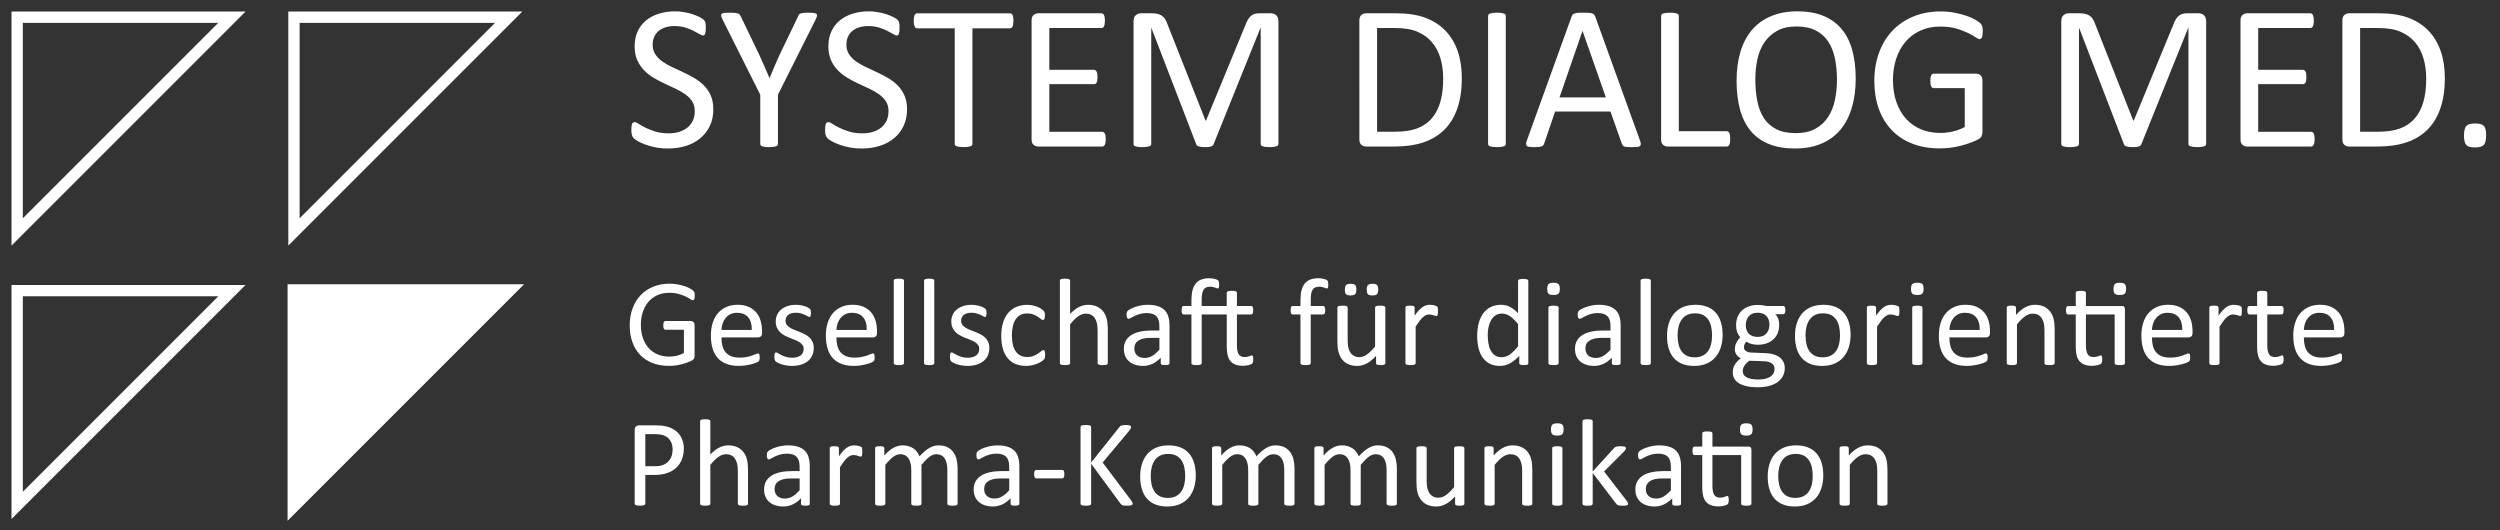<?xml version="1.0" encoding="UTF-8"?>
<svg id="Ebene_1" data-name="Ebene 1" xmlns="http://www.w3.org/2000/svg" version="1.1" viewBox="0 0 195.983 41.586">
  <rect x="0" y="0" width="195.983" height="41.586" fill="#333333" stroke="none"/>
  <g>
    <path d="M23.045,1.348h16.833l-16.833,16.833V1.348h0ZM1.346,1.348h16.833L1.346,18.181V1.348h0Z" fill="none" stroke="#fff" stroke-miterlimit="3.864" stroke-width=".885"/>
    <polygon points="23.045 22.784 39.878 22.784 23.045 39.617 23.045 22.784 23.045 22.784" fill="#fff" stroke="#fff" stroke-miterlimit="3.864"/>
    <polygon points="1.346 22.784 18.179 22.784 1.346 39.617 1.346 22.784 1.346 22.784" fill="none" stroke="#fff" stroke-miterlimit="3.864" stroke-width=".885"/>
  </g>
  <g>
    <path d="M55.92,8.557c0,.49-.09.926-.271,1.308s-.43.707-.75.972c-.321.267-.697.467-1.13.602-.434.135-.9.202-1.401.202-.35,0-.674-.03-.972-.089-.299-.059-.565-.132-.8-.218-.234-.086-.43-.175-.589-.266-.159-.091-.27-.17-.332-.234s-.108-.146-.137-.246c-.03-.1-.045-.233-.045-.4,0-.118.005-.216.016-.294s.027-.141.048-.19.048-.082.081-.101.07-.029.113-.029c.075,0,.181.046.319.137.137.091.313.191.528.299s.475.209.779.303c.303.094.655.141,1.053.141.301,0,.577-.04.827-.121.251-.081.466-.195.646-.343s.319-.33.416-.545.145-.46.145-.735c0-.296-.067-.549-.202-.759s-.312-.394-.533-.553c-.221-.158-.472-.303-.754-.436-.283-.131-.572-.266-.868-.404-.296-.137-.584-.289-.864-.456s-.53-.363-.751-.589-.4-.491-.536-.795c-.138-.303-.206-.668-.206-1.093,0-.436.079-.824.238-1.167.158-.341.379-.628.662-.859.282-.231.618-.407,1.008-.529.39-.12.811-.181,1.264-.181.231,0,.464.02.699.061.234.04.454.094.662.161.207.067.391.143.553.226s.268.151.319.201c.051.052.085.092.101.122s.03.067.04.113.019.101.024.165c.005.065.008.148.008.25,0,.097-.004.183-.012.258-.009.075-.02.139-.037.189-.016.052-.039.089-.069.113-.03.025-.063.037-.101.037-.059,0-.152-.038-.278-.113-.127-.075-.281-.16-.464-.254s-.4-.18-.649-.258c-.251-.078-.532-.117-.844-.117-.291,0-.543.039-.759.117s-.393.181-.533.31-.245.282-.315.46-.105.366-.105.565c0,.291.067.541.202.751s.313.396.536.557.478.309.763.444.576.271.872.407c.296.138.587.288.872.452.285.165.539.358.763.581.223.224.404.488.54.791.138.305.206.663.206,1.078l0.0 0Z" fill="#fff" stroke-width="0"/>
    <path d="M60.987,7.427v3.85c0,.043-.011.081-.032.113s-.059.058-.113.076c-.053.019-.125.035-.216.048s-.201.02-.329.02c-.134,0-.245-.007-.333-.02-.089-.013-.161-.029-.217-.048-.057-.018-.095-.044-.116-.076-.021-.032-.032-.07-.032-.113v-3.85l-2.954-5.893c-.059-.124-.096-.221-.109-.291-.014-.07,0-.124.04-.161.041-.038.113-.062.218-.073.104-.011.246-.016.423-.016.161,0,.292.005.391.016s.179.026.238.044c.059.019.103.046.133.081.03.035.058.08.085.134l1.445,3.003c.134.285.268.584.401.896.134.312.271.627.409.944h.016c.123-.307.25-.612.381-.916.131-.304.264-.604.398-.9l1.453-3.019c.016-.054.039-.1.069-.137.029-.038.069-.066.12-.085.051-.018.123-.033.214-.044s.207-.016.347-.016c.194,0,.345.007.456.02s.187.039.23.076c.043.038.058.091.044.161s-.05.164-.109.282l-2.954,5.893h0Z" fill="#fff" stroke-width="0"/>
    <path d="M71.108,8.557c0,.49-.09.926-.271,1.308s-.43.707-.75.972c-.321.267-.697.467-1.13.602-.434.135-.9.202-1.401.202-.35,0-.674-.03-.972-.089-.299-.059-.565-.132-.8-.218-.234-.086-.43-.175-.589-.266-.159-.091-.27-.17-.332-.234s-.108-.146-.137-.246c-.03-.1-.045-.233-.045-.4,0-.118.005-.216.016-.294s.027-.141.048-.19.048-.082.081-.101.07-.029.113-.029c.075,0,.181.046.319.137.137.091.313.191.528.299s.475.209.779.303c.303.094.655.141,1.053.141.301,0,.577-.04.827-.121.251-.081.466-.195.646-.343s.319-.33.416-.545.145-.46.145-.735c0-.296-.067-.549-.202-.759s-.312-.394-.533-.553c-.221-.158-.472-.303-.754-.436-.283-.131-.572-.266-.868-.404-.296-.137-.584-.289-.864-.456s-.53-.363-.751-.589-.4-.491-.536-.795c-.138-.303-.206-.668-.206-1.093,0-.436.079-.824.238-1.167.158-.341.379-.628.662-.859.282-.231.618-.407,1.008-.529.39-.12.811-.181,1.264-.181.231,0,.464.02.699.061.234.04.454.094.662.161.207.067.391.143.553.226s.268.151.319.201c.051.052.085.092.101.122s.03.067.04.113.019.101.024.165c.005.065.008.148.008.25,0,.097-.004.183-.012.258-.009.075-.02.139-.037.189-.016.052-.039.089-.069.113-.03.025-.063.037-.101.037-.059,0-.152-.038-.278-.113-.127-.075-.281-.16-.464-.254s-.4-.18-.649-.258c-.251-.078-.532-.117-.844-.117-.291,0-.543.039-.759.117s-.393.181-.533.31-.245.282-.315.46-.105.366-.105.565c0,.291.067.541.202.751s.313.396.536.557.478.309.763.444.576.271.872.407c.296.138.587.288.872.452.285.165.539.358.763.581.223.224.404.488.54.791.138.305.206.663.206,1.078l0.0 0Z" fill="#fff" stroke-width="0"/>
    <path d="M79.444,1.639c0,.102-.005.191-.016.266s-.029.136-.052.181c-.025.046-.054.08-.089.101s-.074.032-.117.032h-2.938v9.057c0,.043-.011.081-.032.113s-.059.058-.113.076c-.054.019-.125.035-.214.048-.089.013-.201.02-.335.02-.129,0-.239-.007-.331-.02s-.164-.029-.218-.048c-.054-.018-.091-.044-.113-.076s-.032-.07-.032-.113V2.22h-2.938c-.043,0-.082-.011-.117-.032-.035-.021-.064-.055-.085-.101-.021-.045-.039-.106-.053-.181s-.02-.164-.02-.266.006-.192.02-.27.031-.141.053-.19.05-.083.085-.105c.034-.021.074-.032.117-.032h7.265c.043,0,.082.011.117.032s.065.057.089.105c.024.048.041.112.052.19s.016.168.016.27h0Z" fill="#fff" stroke-width="0"/>
    <path d="M86.683,10.914c0,.097-.005.181-.016.255-.011.072-.03.133-.057.181s-.058.083-.093.105-.074.032-.117.032h-5.013c-.124,0-.241-.041-.351-.125-.111-.083-.166-.23-.166-.44V1.607c0-.21.055-.356.166-.44.11-.083.227-.125.351-.125h4.956c.043,0,.082.011.117.032.034.021.063.057.085.105s.039.109.052.181c.013.073.02.163.02.271,0,.097-.007.181-.02.255-.013.072-.031.132-.052.178s-.05.079-.085.101c-.035.021-.074.032-.117.032h-4.084v3.277h3.503c.043,0,.082.012.117.036.034.025.065.058.088.101.025.043.042.102.053.178s.016.164.016.266c0,.097-.005.18-.016.25s-.028.127-.053.17c-.024.043-.054.074-.088.093-.035.019-.074.028-.117.028h-3.503v3.737h4.141c.043,0,.082.011.117.032s.066.055.093.101c.027.046.046.105.057.178.011.073.016.163.016.271Z" fill="#fff" stroke-width="0"/>
    <path d="M100.218,11.277c0,.043-.011.081-.033.113s-.061.058-.116.076c-.055.019-.127.035-.212.048-.086.013-.198.02-.337.02-.128,0-.237-.007-.328-.02s-.164-.029-.216-.048c-.053-.018-.09-.044-.112-.076-.023-.032-.033-.07-.033-.113V2.18h-.016l-3.681,9.137c-.016.038-.039.07-.068.097-.03.027-.073.05-.129.068-.057.019-.124.032-.202.041-.078.007-.171.012-.278.012-.113,0-.21-.005-.291-.016s-.148-.026-.202-.044c-.054-.019-.096-.042-.125-.069-.03-.027-.05-.057-.061-.089l-3.519-9.137h-.008v9.097c0,.043-.011.081-.033.113s-.061.058-.116.076c-.055.019-.128.035-.216.048s-.202.02-.341.02c-.133,0-.244-.007-.333-.02s-.159-.029-.212-.048c-.053-.018-.089-.044-.108-.076s-.029-.07-.029-.113V1.671c0-.226.06-.388.18-.484s.254-.145.401-.145h.853c.174,0,.328.016.459.048.131.032.246.083.344.153s.18.159.246.266.123.234.172.379l2.987,7.564h.04l3.108-7.539c.06-.161.125-.299.197-.412.071-.113.149-.203.234-.271.085-.067.179-.115.283-.145.104-.029.224-.044.361-.044h.894c.082,0,.16.012.234.037.074.024.137.062.188.113.052.051.095.116.128.194s.049.173.049.286v9.606h0Z" fill="#fff" stroke-width="0"/>
    <path d="M114.598,6.111c0,.904-.116,1.694-.347,2.369-.231.676-.569,1.236-1.013,1.679-.445.445-.989.776-1.635.997s-1.415.331-2.309.331h-2.212c-.124,0-.241-.041-.351-.125-.111-.083-.166-.23-.166-.44V1.607c0-.21.055-.356.166-.44.11-.083.227-.125.351-.125h2.365c.904,0,1.668.117,2.292.351.624.235,1.147.571,1.57,1.01.422.439.743.97.961,1.594.217.624.327,1.329.327,2.115h0ZM113.137,6.167c0-.565-.07-1.091-.21-1.578-.14-.486-.359-.908-.658-1.263-.299-.355-.677-.632-1.134-.831s-1.047-.299-1.768-.299h-1.413v8.129h1.429c.667,0,1.23-.083,1.687-.25s.84-.422,1.146-.767.537-.776.69-1.296c.154-.519.23-1.134.23-1.844h0Z" fill="#fff" stroke-width="0"/>
    <path d="M118.043,11.277c0,.043-.011.081-.032.113s-.059.058-.113.076c-.054.019-.125.035-.214.048-.088.013-.2.02-.335.02-.129,0-.239-.007-.331-.02s-.164-.029-.218-.048c-.054-.018-.091-.044-.113-.076s-.032-.07-.032-.113V1.252c0-.043.012-.081.037-.113.024-.032.065-.058.12-.076.057-.019.129-.035.218-.048.088-.013.195-.02.319-.02.135,0,.246.007.335.02.089.013.16.03.214.048s.091.044.113.076.032.07.032.113v10.025h0Z" fill="#fff" stroke-width="0"/>
    <path d="M128.559,10.995c.043.118.067.214.069.287.002.072-.017.128-.06.165s-.114.062-.215.073c-.099.011-.233.016-.398.016-.168,0-.301-.004-.4-.012-.099-.009-.174-.022-.226-.041-.052-.018-.088-.044-.112-.076-.026-.032-.047-.073-.069-.121l-.898-2.543h-4.342l-.856,2.51c-.016.048-.038.09-.065.125s-.066.065-.117.088c-.052.025-.124.042-.218.053s-.216.016-.367.016c-.156,0-.284-.007-.383-.02-.1-.013-.17-.039-.21-.076-.041-.038-.06-.093-.057-.166.003-.072.026-.168.069-.286l3.503-9.703c.021-.059.05-.108.085-.145.034-.038.086-.067.153-.089s.154-.036.258-.045c.105-.007.238-.012.4-.012.172,0,.314.004.428.012.112.009.204.023.273.045.071.021.125.052.161.093.039.04.067.09.088.149l3.504,9.703h0ZM124.063,2.43h-.008l-1.8,5.207h3.633l-1.825-5.207h0Z" fill="#fff" stroke-width="0"/>
    <path d="M135.637,10.882c0,.108-.005.198-.015.271-.012.072-.029.135-.053.185-.025.052-.054.089-.089.113-.034.025-.076.037-.125.037h-4.617c-.124,0-.241-.041-.351-.125-.111-.083-.166-.23-.166-.44V1.252c0-.043.011-.081.032-.113s.059-.058.113-.076.126-.035.218-.048c.09-.013.201-.02.33-.02.135,0,.246.007.335.02.089.013.16.03.214.048s.091.044.113.076.032.07.032.113v9.033h3.745c.048,0,.09.012.125.036.035.025.065.06.089.105.024.046.041.106.053.181.01.075.015.167.015.274h0Z" fill="#fff" stroke-width="0"/>
    <path d="M145.475,6.143c0,.845-.1,1.606-.299,2.284-.199.678-.496,1.256-.891,1.731-.396.477-.892.843-1.49,1.098-.597.256-1.295.384-2.09.384-.787,0-1.466-.117-2.038-.351-.574-.234-1.047-.574-1.421-1.021-.374-.447-.653-1.001-.835-1.663-.184-.662-.276-1.423-.276-2.284,0-.823.1-1.571.299-2.244s.497-1.244.895-1.716c.398-.47.896-.834,1.494-1.089s1.294-.384,2.09-.384c.769,0,1.44.116,2.01.347s1.045.569,1.425,1.013c.379.445.662.993.847,1.647.186.654.279,1.403.279,2.248h0ZM144.006,6.24c0-.592-.053-1.142-.157-1.651-.105-.508-.28-.949-.524-1.324-.244-.373-.572-.666-.979-.875-.409-.21-.914-.315-1.515-.315-.603,0-1.107.113-1.515.339-.409.226-.741.527-.997.904-.255.377-.438.817-.548,1.319-.11.504-.165,1.032-.165,1.586,0,.614.051,1.179.153,1.695s.273.962.515,1.336c.242.374.566.665.972.872.406.208.915.311,1.527.311.608,0,1.118-.113,1.532-.339.414-.226.748-.531 1-.916.253-.385.433-.83.54-1.336s.161-1.041.161-1.606h0Z" fill="#fff" stroke-width="0"/>
    <path d="M155.434,2.462c0,.102-.005.193-.016.27-.011.079-.027.143-.048.194-.021.052-.048.088-.081.109s-.068.032-.104.032c-.065,0-.173-.051-.323-.153-.152-.102-.353-.215-.606-.339s-.555-.237-.908-.339c-.352-.102-.771-.153-1.255-.153-.576,0-1.092.105-1.55.315s-.845.5-1.162.872-.561.813-.731,1.324c-.169.511-.254,1.065-.254,1.663,0,.667.093,1.259.279,1.776.185.517.442.953.771,1.308s.72.624,1.174.807c.455.183.954.274,1.498.274.323,0,.649-.039.981-.117.33-.077.638-.195.924-.351v-3.043h-2.422c-.093,0-.16-.046-.207-.137-.045-.091-.069-.234-.069-.428,0-.102.005-.19.017-.262.01-.073.028-.132.052-.178.025-.046.053-.08.085-.101s.072-.032.122-.032h3.317c.059,0,.118.011.178.032s.113.054.161.097.086.102.113.178.041.161.041.258v3.979c0,.14-.025.261-.073.363s-.151.193-.307.27c-.156.079-.358.163-.606.255s-.503.17-.766.234-.531.113-.799.145c-.27.032-.536.048-.8.048-.807,0-1.528-.125-2.163-.376-.635-.25-1.172-.607-1.61-1.069-.439-.463-.774-1.017-1.005-1.663s-.348-1.367-.348-2.163c0-.829.126-1.579.376-2.252.251-.673.603-1.246,1.058-1.719.454-.474,1.001-.841,1.638-1.102.638-.261,1.344-.392,2.119-.392.398,0,.772.035,1.123.105.349.07.66.152.932.246.271.095.5.197.686.307.186.111.313.201.384.271.069.07.117.151.144.242s.041.223.041.396l-0.0.001Z" fill="#fff" stroke-width="0"/>
    <path d="M172.946,11.277c0,.043-.011.081-.032.113-.023.032-.061.058-.117.076-.055.019-.126.035-.212.048-.085.013-.198.02-.336.02-.128,0-.238-.007-.329-.02-.09-.013-.163-.029-.215-.048-.053-.018-.09-.044-.113-.076-.021-.032-.033-.07-.033-.113V2.18h-.015l-3.681,9.137c-.017.038-.04.07-.069.097-.03.027-.073.05-.129.068-.057.019-.124.032-.202.041-.077.007-.171.012-.278.012-.114,0-.211-.005-.291-.016-.082-.011-.148-.026-.202-.044-.054-.019-.096-.042-.125-.069-.03-.027-.051-.057-.06-.089l-3.519-9.137h-.009v9.097c0,.043-.011.081-.033.113s-.061.058-.116.076c-.056.019-.128.035-.216.048-.088.013-.202.02-.341.02-.132,0-.243-.007-.333-.02-.088-.013-.159-.029-.212-.048-.053-.018-.088-.044-.108-.076s-.029-.07-.029-.113V1.671c0-.226.06-.388.18-.484.12-.097.255-.145.403-.145h.852c.174,0,.327.016.459.048s.246.083.344.153.181.159.246.266c.065.108.123.234.172.379l2.986,7.564h.041l3.108-7.539c.059-.161.125-.299.196-.412s.15-.203.235-.271c.084-.067.179-.115.282-.145.104-.029.225-.044.362-.044h.893c.082,0,.16.012.234.037.074.024.137.062.189.113.052.051.094.116.127.194.032.078.048.173.048.286v9.606Z" fill="#fff" stroke-width="0"/>
    <path d="M181.451,10.914c0,.097-.005.181-.016.255-.011.072-.03.133-.057.181s-.057.083-.093.105c-.034.021-.074.032-.116.032h-5.013c-.124,0-.241-.041-.351-.125-.111-.083-.166-.23-.166-.44V1.607c0-.21.055-.356.166-.44.11-.083.227-.125.351-.125h4.956c.043,0,.082.011.117.032.034.021.062.057.084.105s.04.109.053.181c.014.073.02.163.02.271,0,.097-.006.181-.02.255-.013.072-.031.132-.053.178s-.05.079-.084.101c-.035.021-.074.032-.117.032h-4.084v3.277h3.503c.043,0,.082.012.117.036.034.025.065.058.088.101.025.043.042.102.053.178s.016.164.016.266c0,.097-.005.18-.016.25s-.028.127-.053.17c-.024.043-.054.074-.088.093-.035.019-.074.028-.117.028h-3.503v3.737h4.141c.042,0,.082.011.116.032.035.021.066.055.093.101.027.046.046.105.057.178.011.073.016.163.016.271Z" fill="#fff" stroke-width="0"/>
    <path d="M191.66,6.111c0,.904-.115,1.694-.347,2.369-.231.676-.569,1.236-1.013,1.679-.445.445-.989.776-1.635.997s-1.415.331-2.309.331h-2.212c-.124,0-.241-.041-.351-.125-.111-.083-.166-.23-.166-.44V1.607c0-.21.055-.356.166-.44.11-.083.227-.125.351-.125h2.366c.904,0,1.667.117,2.292.351.623.235,1.147.571,1.569,1.01.423.439.743.97.961,1.594.217.624.326,1.329.326,2.115h0ZM190.199,6.167c0-.565-.07-1.091-.21-1.578-.14-.486-.359-.908-.658-1.263-.299-.355-.677-.632-1.134-.831s-1.047-.299-1.768-.299h-1.412v8.129h1.429c.666,0,1.229-.083,1.687-.25s.84-.422,1.146-.767.537-.776.69-1.296c.154-.519.23-1.134.23-1.844h0Z" fill="#fff" stroke-width="0"/>
    <path d="M194.895,10.607c0,.382-.064.637-.189.762-.127.127-.357.19-.69.19-.323,0-.547-.062-.67-.186s-.186-.371-.186-.743c0-.382.064-.636.191-.763.126-.126.356-.189.69-.189.323,0,.546.062.669.186s.186.371.186.743Z" fill="#fff" stroke-width="0"/>
  </g>
  <g>
    <path d="M54.463,23.178c0,.061-.003.115-.01.163-.006.046-.016.085-.029.116-.013.03-.029.053-.048.065-.019.014-.04.019-.063.019-.039,0-.103-.03-.194-.091s-.211-.129-.363-.203-.334-.142-.545-.203c-.212-.061-.463-.091-.753-.091-.345,0-.655.062-.93.188s-.507.3-.697.523-.337.488-.438.794c-.102.307-.153.639-.153.998,0,.4.056.755.167,1.065.112.31.266.572.463.785s.432.374.705.484c.272.11.572.165.898.165.194,0,.39-.024.588-.07.199-.047.384-.117.555-.211v-1.826h-1.453c-.055,0-.096-.027-.123-.082-.028-.055-.041-.14-.041-.256,0-.061.003-.114.01-.158.006-.043.017-.079.032-.107.014-.027.031-.047.051-.06s.044-.019.073-.019h1.991c.035,0,.071.006.107.019s.068.032.097.058.052.061.068.107.024.097.024.155v2.388c0,.084-.015.156-.044.217s-.09.115-.184.163c-.094.046-.215.098-.363.152-.148.056-.302.102-.46.141s-.318.068-.479.087-.321.029-.479.029c-.484,0-.917-.075-1.298-.225-.381-.151-.703-.364-.967-.641s-.464-.611-.603-.999-.208-.819-.208-1.298c0-.496.075-.947.226-1.351.15-.404.361-.747.634-1.032.273-.283.601-.504.984-.661.382-.156.806-.235,1.271-.235.239,0,.463.021.673.062.21.043.396.091.559.148.163.056.3.117.412.184.111.066.188.12.23.163s.071.09.087.144c.016.056.024.135.024.238h-0Z" fill="#fff" stroke-width="0"/>
    <path d="M59.739,26.103c0,.126-.032.215-.095.269-.064.053-.136.08-.217.08h-2.87c0,.242.024.46.073.653.048.194.13.361.243.499s.261.245.443.32c.181.074.404.111.667.111.208,0,.392-.016.555-.051.162-.033.302-.071.421-.113s.216-.081.292-.114c.076-.034.134-.052.173-.052.023,0,.043.006.061.017.018.012.032.029.041.052s.017.054.021.094c.005.041.007.089.007.147,0,.043-.002.079-.005.11-.003.03-.007.058-.012.082-.005.025-.013.046-.025.066s-.026.038-.043.056c-.018.017-.07.046-.158.087-.087.04-.2.08-.339.118s-.3.073-.482.104c-.183.03-.377.046-.584.046-.358,0-.673-.051-.942-.151s-.496-.249-.68-.446-.323-.443-.416-.741-.141-.642-.141-1.038c0-.373.048-.71.145-1.01.097-.298.236-.552.419-.76.182-.209.403-.368.661-.48.258-.111.547-.167.867-.167.342,0,.633.055.875.165.24.11.438.257.593.443.155.185.269.404.341.653.073.251.109.518.109.802v.145l0-0ZM58.935,25.865c.01-.419-.084-.748-.28-.988-.196-.238-.488-.357-.875-.357-.198,0-.372.037-.521.111s-.274.173-.375.296c-.101.123-.179.265-.234.428-.055.163-.086.334-.093.51h2.378l0-0Z" fill="#fff" stroke-width="0"/>
    <path d="M63.791,27.285c0,.223-.041.421-.124.595-.082.174-.199.322-.351.441s-.333.21-.542.271-.441.093-.693.093c-.155,0-.303-.013-.443-.037-.141-.025-.267-.055-.378-.093-.112-.037-.206-.075-.284-.116-.077-.04-.134-.076-.17-.109s-.061-.077-.077-.136-.024-.137-.024-.238c0-.06.003-.112.01-.155.006-.041.015-.075.024-.101s.023-.044.041-.056c.018-.011.038-.017.061-.017.035,0,.088.023.158.066.069.044.155.091.256.143.102.052.222.099.361.143.139.043.299.066.479.066.136,0,.258-.015.368-.044s.205-.072.286-.128c.081-.057.143-.129.187-.215.043-.088.065-.191.065-.31,0-.123-.032-.226-.094-.31-.064-.084-.146-.158-.25-.224-.103-.064-.22-.122-.349-.171-.129-.051-.263-.102-.399-.158-.138-.054-.271-.116-.403-.186-.13-.069-.247-.154-.351-.254s-.186-.22-.25-.358c-.062-.139-.094-.306-.094-.499,0-.17.033-.335.1-.491.066-.157.165-.294.298-.412.132-.117.298-.212.497-.283.198-.071.43-.107.695-.107.116,0,.233.01.349.029s.221.043.315.073c.094.028.173.06.24.094.066.034.116.065.15.089.034.027.057.05.068.069s.019.041.025.065c.004.025.01.055.014.09.005.035.007.079.007.13,0,.055-.002.102-.007.143-.004.04-.013.073-.024.099-.012.026-.025.044-.041.056-.016.011-.034.017-.053.017-.029,0-.071-.018-.126-.054s-.126-.073-.213-.114c-.087-.04-.19-.077-.308-.114-.118-.034-.252-.053-.404-.053-.136,0-.255.015-.358.046-.103.03-.188.074-.255.13-.066.057-.116.124-.15.201-.034.077-.051.161-.051.252,0,.126.032.231.097.318.065.085.148.16.252.225s.221.123.354.174.267.105.405.159c.137.056.272.116.407.185.134.067.252.15.356.246s.187.213.249.349c.064.136.095.297.095.484v0Z" fill="#fff" stroke-width="0"/>
    <path d="M68.752,26.103c0,.126-.032.215-.095.269-.064.053-.136.08-.217.08h-2.87c0,.242.024.46.073.653.048.194.13.361.243.499s.261.245.443.32c.181.074.404.111.667.111.208,0,.392-.016.555-.051.162-.033.302-.071.421-.113s.216-.081.292-.114c.076-.034.134-.052.173-.052.023,0,.043.006.061.017.018.012.032.029.041.052s.017.054.021.094c.005.041.007.089.007.147,0,.043-.002.079-.005.11-.003.03-.007.058-.012.082-.005.025-.013.046-.025.066s-.026.038-.043.056c-.018.017-.07.046-.158.087-.087.04-.2.08-.339.118s-.3.073-.482.104c-.183.03-.377.046-.584.046-.358,0-.673-.051-.942-.151s-.496-.249-.68-.446-.323-.443-.416-.741-.141-.642-.141-1.038c0-.373.048-.71.145-1.01.097-.298.236-.552.419-.76.182-.209.403-.368.661-.48.258-.111.547-.167.867-.167.342,0,.633.055.875.165.24.11.438.257.593.443.155.185.269.404.341.653.073.251.109.518.109.802v.145l0-0ZM67.948,25.865c.01-.419-.084-.748-.28-.988-.196-.238-.488-.357-.875-.357-.198,0-.372.037-.521.111s-.274.173-.375.296c-.101.123-.179.265-.234.428-.055.163-.086.334-.093.51h2.378l0-0Z" fill="#fff" stroke-width="0"/>
    <path d="M70.866,28.472c0,.026-.006.047-.019.065-.013.018-.034.033-.063.046s-.069.023-.121.029-.118.01-.199.01c-.077,0-.142-.003-.194-.01s-.093-.016-.123-.029c-.031-.013-.052-.028-.064-.046-.011-.017-.017-.039-.017-.065v-6.471c0-.026.005-.05.017-.069s.032-.034.064-.047c.03-.013.072-.023.123-.03.052-.005.116-.009.194-.009.081,0,.147.003.199.009.052.007.092.017.121.03s.05.028.063.047.019.043.019.069v6.471Z" fill="#fff" stroke-width="0"/>
    <path d="M73.242,28.472c0,.026-.006.047-.019.065-.013.018-.034.033-.063.046s-.069.023-.121.029-.118.01-.199.01c-.077,0-.142-.003-.194-.01s-.093-.016-.123-.029c-.031-.013-.052-.028-.064-.046-.011-.017-.017-.039-.017-.065v-6.471c0-.026.005-.05.017-.069s.032-.034.064-.047c.03-.013.072-.023.123-.03.052-.005.116-.009.194-.009.081,0,.147.003.199.009.052.007.092.017.121.03s.05.028.063.047.019.043.019.069v6.471Z" fill="#fff" stroke-width="0"/>
    <path d="M77.555,27.285c0,.223-.041.421-.124.595-.082.174-.199.322-.351.441s-.333.21-.542.271-.441.093-.693.093c-.155,0-.303-.013-.443-.037-.141-.025-.267-.055-.378-.093-.112-.037-.206-.075-.284-.116-.077-.04-.134-.076-.17-.109s-.061-.077-.077-.136-.024-.137-.024-.238c0-.06.003-.112.01-.155.006-.041.015-.075.024-.101s.023-.044.041-.056c.018-.011.038-.017.061-.017.035,0,.088.023.158.066.069.044.155.091.256.143.102.052.222.099.361.143.139.043.299.066.479.066.136,0,.258-.015.368-.044s.205-.072.286-.128c.081-.057.143-.129.187-.215.043-.088.065-.191.065-.31,0-.123-.032-.226-.094-.31-.064-.084-.146-.158-.25-.224-.103-.064-.22-.122-.349-.171-.129-.051-.263-.102-.399-.158-.138-.054-.271-.116-.403-.186-.13-.069-.247-.154-.351-.254s-.186-.22-.25-.358c-.062-.139-.094-.306-.094-.499,0-.17.033-.335.1-.491.066-.157.165-.294.298-.412.132-.117.298-.212.497-.283.198-.071.43-.107.695-.107.116,0,.233.01.349.029s.221.043.315.073c.094.028.173.06.24.094.066.034.116.065.15.089.034.027.057.05.068.069s.019.041.025.065c.004.025.01.055.014.09.005.035.007.079.007.13,0,.055-.002.102-.007.143-.004.04-.013.073-.024.099-.012.026-.025.044-.041.056-.016.011-.034.017-.053.017-.029,0-.071-.018-.126-.054s-.126-.073-.213-.114c-.087-.04-.19-.077-.308-.114-.118-.034-.252-.053-.404-.053-.136,0-.255.015-.358.046-.103.03-.188.074-.255.13-.066.057-.116.124-.15.201-.034.077-.051.161-.051.252,0,.126.032.231.097.318.065.085.148.16.252.225s.221.123.354.174.267.105.405.159c.137.056.272.116.407.185.134.067.252.15.356.246s.187.213.249.349c.064.136.095.297.095.484v0Z" fill="#fff" stroke-width="0"/>
    <path d="M81.93,27.808c0,.055-.002.102-.005.143-.003.04-.009.074-.017.101-.009.028-.018.052-.029.073-.012.02-.038.052-.077.091-.041.041-.109.09-.206.151-.097.059-.206.113-.327.159-.122.047-.253.085-.395.114s-.289.044-.441.044c-.313,0-.591-.053-.833-.155-.242-.103-.445-.255-.608-.453-.164-.199-.288-.442-.373-.732-.086-.288-.128-.622-.128-1,0-.429.052-.799.157-1.106.105-.309.249-.561.432-.758.182-.197.397-.343.644-.439.247-.095.514-.142.802-.142.139,0,.273.013.405.039.13.026.251.059.361.101s.207.09.293.145.148.102.187.141.065.069.08.091c.014.023.026.05.036.08.01.031.016.066.019.104s.005.087.005.145c0,.126-.015.214-.044.264-.029.051-.065.075-.107.075-.048,0-.104-.027-.167-.08-.062-.054-.143-.112-.239-.176s-.214-.124-.351-.178c-.137-.053-.299-.08-.486-.08-.384,0-.679.147-.884.443-.206.295-.308.724-.308,1.286,0,.28.027.526.08.738.054.211.132.389.235.529.103.143.23.249.381.318.15.07.322.104.515.104.184,0,.345-.029.484-.087s.259-.122.361-.192c.102-.069.187-.132.257-.188.069-.057.123-.085.162-.085.023,0,.042.006.058.019s.03.034.041.066c.011.03.019.069.024.116.005.046.007.102.007.167h0Z" fill="#fff" stroke-width="0"/>
    <path d="M86.844,28.472c0,.026-.006.047-.019.065-.013.018-.034.033-.063.046s-.069.023-.121.029-.116.01-.194.01c-.081,0-.147-.003-.199-.01s-.092-.016-.121-.029-.05-.028-.063-.046c-.013-.017-.019-.039-.019-.065v-2.553c0-.249-.019-.449-.058-.601s-.095-.282-.17-.392-.171-.194-.288-.252-.254-.088-.409-.088c-.2,0-.4.072-.601.213-.2.143-.41.351-.63.625v3.047c0,.026-.006.047-.019.065-.013.018-.034.033-.063.046s-.069.023-.121.029-.118.01-.199.01c-.077,0-.142-.003-.194-.01s-.093-.016-.123-.029c-.031-.013-.052-.028-.064-.046-.011-.017-.017-.039-.017-.065v-6.471c0-.026.005-.05.017-.069s.032-.034.064-.047c.03-.013.072-.023.123-.03.052-.005.116-.009.194-.009.081,0,.147.003.199.009.052.007.092.017.121.03s.05.028.063.047.019.043.019.069v2.61c.229-.242.46-.422.693-.54.233-.117.467-.176.702-.176.291,0,.535.05.734.147.198.099.359.23.482.395s.21.357.264.579c.053.221.08.489.08.802v2.654h0Z" fill="#fff" stroke-width="0"/>
    <path d="M91.684,28.476c0,.039-.013.068-.039.087s-.061.033-.107.044c-.045.009-.111.014-.199.014-.084,0-.151-.005-.201-.014-.05-.011-.086-.025-.109-.044s-.034-.048-.034-.087v-.436c-.191.203-.403.362-.637.475-.235.113-.482.17-.744.17-.229,0-.437-.03-.622-.09-.186-.059-.344-.145-.475-.258-.131-.113-.233-.252-.306-.418-.072-.164-.109-.351-.109-.562,0-.244.05-.457.15-.639.1-.18.244-.33.431-.45s.416-.209.688-.269c.271-.059.576-.089.915-.089h.601v-.339c0-.168-.018-.316-.053-.446s-.093-.237-.172-.322c-.079-.086-.181-.151-.307-.194-.126-.044-.281-.066-.465-.066-.197,0-.374.024-.53.07-.157.047-.294.099-.412.155-.118.057-.216.109-.295.155-.08.047-.138.07-.177.07-.026,0-.048-.005-.068-.019-.019-.012-.036-.031-.051-.058-.014-.025-.025-.058-.031-.099-.006-.04-.01-.084-.01-.134,0-.08.005-.144.017-.191.011-.047.039-.091.082-.134.044-.042.119-.091.226-.147.107-.057.229-.109.368-.155.139-.047.291-.086.455-.116.165-.031.331-.046.499-.046.313,0,.58.035.799.107s.397.175.533.312c.136.138.234.308.295.511s.092.44.092.711v2.94h0ZM90.89,26.485h-.683c-.22,0-.41.019-.572.056-.161.038-.295.093-.402.165-.107.073-.185.16-.235.262-.05.102-.075.22-.075.351,0,.227.072.407.216.54.143.135.344.201.603.201.21,0,.405-.053.583-.16.18-.105.367-.269.565-.489v-.926h0Z" fill="#fff" stroke-width="0"/>
    <path d="M94.205,24.65v3.822c0,.026-.006.047-.019.065-.013.018-.035.033-.066.046s-.072.023-.123.029-.116.01-.194.01-.142-.003-.194-.01-.093-.016-.123-.029c-.031-.013-.053-.028-.066-.046-.013-.017-.019-.039-.019-.065v-3.822h-.615c-.052,0-.09-.026-.116-.077s-.039-.136-.039-.252c0-.061.003-.113.01-.155s.016-.076.029-.104c.013-.027.029-.046.048-.058.019-.011.042-.017.068-.017h.615v-.45c0-.303.028-.564.085-.782.056-.217.141-.396.256-.535s.26-.241.436-.308c.176-.066.384-.099.623-.099.119,0,.236.012.349.037.113.024.194.046.242.068.048.02.082.041.102.06s.034.044.046.075c.011.03.019.068.024.111.005.044.007.097.007.157,0,.062-.002.111-.007.148-.004.037-.012.067-.021.089s-.021.038-.034.046c-.013.007-.027.012-.044.012-.026,0-.055-.007-.087-.021-.032-.015-.073-.031-.121-.048-.048-.018-.106-.034-.172-.048-.067-.015-.143-.023-.23-.023-.119,0-.221.019-.302.058-.083.039-.15.1-.201.182-.052.083-.089.189-.114.32-.024.131-.036.291-.036.478v.474h1.966v-1.035c0-.023.006-.044.019-.064s.034-.037.063-.051c.029-.015.069-.025.121-.032.052-.005.118-.009.199-.009.077,0,.142.003.194.009.052.007.092.017.121.032.029.014.05.031.063.051s.019.041.019.064v1.035h1.114c.026,0,.049.006.07.017.021.012.038.031.051.058.013.028.023.062.032.104.007.042.012.094.012.155,0,.116-.015.2-.044.252s-.068.077-.116.077h-1.119v2.431c0,.3.044.527.131.68.087.154.247.23.479.23.071,0,.136-.007.196-.021.06-.015.113-.03.158-.046s.085-.031.119-.046c.033-.014.062-.021.085-.021.019,0,.035.004.048.012.013.009.023.024.032.046.007.023.015.054.021.093s.01.086.01.144c0,.095-.007.169-.021.224-.015.055-.035.095-.061.12-.026.026-.063.051-.111.073s-.106.041-.172.055c-.066.015-.137.027-.213.037s-.149.014-.22.014c-.229,0-.425-.029-.586-.089-.161-.059-.294-.15-.397-.271-.103-.12-.179-.274-.225-.46-.047-.186-.07-.405-.07-.656v-2.547h-1.962l-0-0Z" fill="#fff" stroke-width="0"/>
    <path d="M104.129,22.32c0,.062-.003.111-.01.148-.006.037-.014.067-.021.089-.009.023-.019.038-.032.046-.013.007-.029.012-.048.012-.023,0-.051-.007-.085-.021-.034-.015-.075-.031-.124-.048-.048-.018-.106-.034-.172-.048-.066-.015-.143-.023-.23-.023-.119,0-.221.019-.305.058s-.152.1-.203.182c-.052.083-.089.189-.111.32-.023.131-.034.291-.034.478v.474h.974c.026,0,.047.006.065.017.018.012.034.031.048.058.015.028.026.062.034.104.007.042.012.094.012.155,0,.116-.015.2-.044.252s-.068.077-.116.077h-.974v3.822c0,.026-.006.047-.019.065-.013.018-.035.033-.066.046s-.072.023-.123.029-.116.01-.194.01-.142-.003-.194-.01-.093-.016-.123-.029c-.031-.013-.053-.028-.066-.046-.013-.017-.019-.039-.019-.065v-3.822h-.615c-.052,0-.09-.026-.116-.077s-.039-.136-.039-.252c0-.061.003-.113.01-.155s.016-.076.029-.104c.013-.027.029-.046.048-.058.019-.011.042-.017.068-.017h.615v-.45c0-.303.028-.564.085-.782.056-.217.143-.396.259-.535s.262-.241.439-.308c.175-.066.383-.099.622-.099.113,0,.223.011.329.031.107.021.189.044.247.068.058.025.097.046.116.066s.035.044.048.075c.013.03.022.068.026.111.005.044.007.097.007.157v-0Z" fill="#fff" stroke-width="0"/>
    <path d="M108.601,28.472c0,.026-.006.047-.017.065-.011.018-.031.033-.06.046s-.067.023-.114.029-.104.01-.172.01c-.074,0-.135-.003-.181-.01-.047-.006-.085-.016-.112-.029s-.046-.028-.055-.046c-.01-.017-.015-.039-.015-.065v-.577c-.249.274-.494.475-.736.601s-.488.189-.736.189c-.291,0-.535-.05-.734-.146-.198-.097-.359-.228-.482-.394-.123-.167-.21-.361-.264-.581-.053-.222-.08-.49-.08-.807v-2.643c0-.026.005-.048.017-.066.011-.018.033-.034.065-.048.032-.015.074-.025.126-.029.052-.005.116-.007.194-.007s.142.002.194.007c.052.004.093.014.123.029.031.014.053.03.066.048.013.017.019.04.019.066v2.538c0,.255.018.459.056.612.037.153.093.284.169.392.076.109.172.193.288.252.116.06.252.089.407.089.2,0,.399-.07.598-.213.198-.141.409-.35.632-.624v-3.046c0-.026.005-.048.017-.066.011-.018.033-.034.065-.048.032-.015.073-.025.123-.029.05-.005.116-.007.196-.007.077,0,.142.002.194.007.052.004.092.014.121.029.029.014.051.03.066.048.014.017.021.04.021.066v4.359h0ZM106.33,22.699c0,.178-.032.298-.097.363s-.184.097-.358.097-.292-.031-.354-.095c-.061-.062-.092-.18-.092-.351,0-.181.032-.303.094-.368.064-.065.182-.097.356-.097.178,0,.297.032.358.097s.092.183.092.354h0ZM108.044,22.699c0,.178-.032.298-.097.363s-.184.097-.358.097-.292-.031-.354-.095c-.061-.062-.092-.18-.092-.351,0-.181.032-.303.094-.368.064-.065.182-.097.356-.097.178,0,.297.032.358.097s.092.183.092.354h0Z" fill="#fff" stroke-width="0"/>
    <path d="M112.725,24.398c0,.071-.002.13-.005.18-.003.047-.01.086-.019.113-.01.028-.021.048-.037.064-.014.014-.034.021-.06.021s-.058-.007-.095-.021c-.037-.015-.079-.029-.126-.044-.047-.014-.099-.028-.157-.041s-.121-.019-.189-.019c-.081,0-.16.016-.237.048s-.159.086-.244.159c-.086.075-.175.173-.269.296s-.197.273-.31.451v2.867c0,.026-.006.047-.019.065-.013.018-.034.033-.063.046s-.069.023-.121.029-.118.01-.199.01c-.077,0-.142-.003-.194-.01s-.093-.016-.123-.029c-.031-.013-.052-.028-.064-.046-.011-.017-.017-.039-.017-.065v-4.359c0-.026.005-.048.015-.066.01-.018.029-.034.058-.048.029-.015.066-.025.111-.029.045-.005.105-.007.179-.007.071,0,.13.002.176.007.047.004.083.014.109.029.026.014.044.03.055.048.011.017.017.04.017.066v.634c.119-.174.231-.316.337-.426.104-.11.204-.196.298-.259.094-.062.187-.107.278-.13.093-.025.185-.037.279-.037.042,0,.089.002.143.007.053.004.109.014.167.026.058.014.11.028.157.044s.08.032.1.048.032.031.039.046c.006.014.012.033.017.055.005.024.008.056.01.1.002.043.003.102.003.176h0Z" fill="#fff" stroke-width="0"/>
    <path d="M119.811,28.472c0,.026-.006.047-.017.067s-.031.035-.058.046c-.027.012-.064.02-.109.027s-.1.01-.165.01c-.068,0-.124-.003-.17-.01s-.082-.015-.111-.027c-.029-.011-.05-.027-.063-.046s-.019-.041-.019-.067v-.577c-.229.249-.468.442-.714.581-.247.139-.518.209-.811.209-.32,0-.593-.062-.819-.187-.226-.124-.409-.292-.549-.504-.141-.211-.243-.46-.308-.746-.065-.285-.097-.587-.097-.903,0-.374.04-.713.121-1.015.081-.301.2-.559.358-.772s.354-.378.588-.492c.234-.115.505-.172.811-.172.255,0,.488.056.7.167.211.112.421.276.627.492v-2.533c0-.023.005-.045.017-.066.011-.021.033-.038.065-.048.032-.012.073-.021.123-.029.05-.009.114-.012.192-.012.081,0,.147.003.199.012.052.007.092.017.121.029.029.011.051.027.066.048.014.02.021.043.021.066v6.451h0ZM119.007,25.406c-.216-.268-.426-.472-.627-.612-.202-.141-.412-.211-.632-.211-.203,0-.376.048-.518.145s-.258.225-.346.382c-.089.159-.154.338-.194.538-.041.2-.061.404-.061.61,0,.22.017.435.051.645.033.21.093.396.176.559.084.164.195.294.334.393.139.098.313.147.523.147.107,0,.209-.014.307-.044.099-.028.2-.077.303-.144.103-.069.211-.156.325-.265.113-.108.233-.241.358-.399v-1.744h0Z" fill="#fff" stroke-width="0"/>
    <path d="M122.278,22.641c0,.187-.035.314-.107.382s-.202.102-.392.102c-.187,0-.316-.033-.385-.1-.069-.066-.104-.191-.104-.376,0-.186.035-.314.107-.382s.202-.102.392-.102c.187,0,.315.033.385.1.069.066.104.191.104.376ZM122.186,28.472c0,.026-.006.047-.019.065-.013.018-.034.033-.063.046s-.069.023-.121.029-.118.01-.199.01c-.077,0-.142-.003-.194-.01s-.093-.016-.123-.029c-.031-.013-.052-.028-.064-.046-.011-.017-.017-.039-.017-.065v-4.359c0-.023.005-.044.017-.064s.032-.035.064-.048c.03-.013.072-.023.123-.029s.116-.01.194-.01c.081,0,.147.003.199.01s.092.016.121.029.05.029.063.048.019.041.019.064v4.359Z" fill="#fff" stroke-width="0"/>
    <path d="M127.046,28.476c0,.039-.013.068-.039.087s-.06.033-.105.044c-.045.009-.112.014-.199.014-.084,0-.152-.005-.201-.014-.051-.011-.086-.025-.109-.044s-.034-.048-.034-.087v-.436c-.191.203-.403.362-.636.475-.235.113-.482.17-.744.17-.229,0-.437-.03-.622-.09-.186-.059-.344-.145-.475-.258-.131-.113-.233-.252-.306-.418-.072-.164-.109-.351-.109-.562,0-.244.05-.457.15-.639.1-.18.244-.33.431-.45s.416-.209.688-.269c.271-.059.576-.089.915-.089h.601v-.339c0-.168-.017-.316-.053-.446s-.094-.237-.172-.322c-.08-.086-.182-.151-.308-.194-.126-.044-.281-.066-.465-.066-.197,0-.373.024-.529.07-.157.047-.295.099-.412.155-.118.057-.216.109-.295.155-.08.047-.138.07-.177.07-.026,0-.048-.005-.068-.019-.019-.012-.036-.031-.051-.058-.014-.025-.025-.058-.031-.099-.006-.04-.01-.084-.01-.134,0-.08.005-.144.017-.191.011-.047.039-.091.082-.134.044-.042.119-.091.226-.147.107-.057.229-.109.367-.155.139-.047.291-.086.455-.116.165-.031.332-.046.499-.046.313,0,.579.035.799.107s.397.175.533.312c.136.138.235.308.296.511s.091.44.091.711v2.94h-0ZM126.251,26.485h-.682c-.22,0-.41.019-.572.056-.161.038-.296.093-.403.165-.107.073-.185.16-.235.262-.051.102-.075.22-.075.351,0,.227.072.407.216.54.143.135.344.201.603.201.21,0,.405-.053.583-.16.18-.105.367-.269.564-.489v-.926h0Z" fill="#fff" stroke-width="0"/>
    <path d="M129.412,28.472c0,.026-.006.047-.019.065-.013.018-.033.033-.064.046-.028.013-.069.023-.12.029s-.118.01-.198.01c-.077,0-.143-.003-.194-.01-.053-.006-.094-.016-.124-.029-.031-.013-.052-.028-.064-.046-.011-.017-.017-.039-.017-.065v-6.471c0-.026.006-.05.017-.069.012-.019.032-.034.064-.047.03-.013.071-.023.124-.03.051-.005.116-.009.194-.009.08,0,.146.003.198.009.052.007.093.017.12.03.03.013.051.028.064.047s.019.043.019.069v6.471Z" fill="#fff" stroke-width="0"/>
    <path d="M135.042,26.244c0,.355-.047.681-.141.981-.094.298-.233.556-.419.772-.185.217-.418.385-.697.507-.279.12-.603.182-.971.182-.358,0-.67-.054-.937-.16-.266-.107-.489-.262-.665-.465-.179-.203-.31-.451-.398-.742-.086-.291-.13-.62-.13-.988,0-.354.046-.681.138-.981.093-.298.231-.555.416-.772.186-.216.418-.384.695-.504s.602-.18.973-.18c.359,0,.672.053.937.16.267.105.489.261.666.465.178.202.311.45.399.741.089.291.134.619.134.984h-0ZM134.215,26.297c0-.236-.023-.459-.067-.668s-.116-.394-.217-.552-.238-.283-.41-.376c-.173-.091-.389-.138-.646-.138-.238,0-.442.042-.614.126-.17.084-.311.202-.422.356-.111.153-.194.335-.247.545s-.081.439-.081.688c0,.239.023.464.067.673.044.211.117.394.22.55.102.157.24.281.413.373.172.091.388.138.645.138.235,0,.438-.042.611-.126.172-.084.314-.201.425-.354.111-.151.192-.332.244-.542.052-.209.079-.44.079-.692h0Z" fill="#fff" stroke-width="0"/>
    <path d="M139.96,24.311c0,.113-.015.195-.045.244-.031.051-.071.075-.118.075h-.625c.113.116.192.244.238.385.044.14.067.286.067.438,0,.252-.04.475-.12.668s-.196.357-.347.492c-.15.134-.328.237-.535.308s-.436.105-.688.105c-.178,0-.347-.023-.506-.07-.16-.046-.284-.105-.37-.176-.058.058-.107.125-.143.199-.038.074-.056.159-.056.256,0,.113.053.207.157.281.105.074.244.115.419.122l1.139.047c.216.007.414.037.596.09.18.053.337.129.469.227.132.099.236.22.31.364.074.143.112.31.112.5,0,.2-.043.391-.127.573-.084.18-.212.339-.384.477-.173.137-.394.245-.662.324-.268.08-.584.118-.949.118-.352,0-.651-.029-.898-.089-.247-.059-.45-.141-.608-.244s-.273-.227-.343-.37c-.072-.144-.108-.3-.108-.467,0-.108.013-.211.039-.31.026-.101.066-.196.119-.286.053-.09.119-.176.198-.259.08-.082.17-.164.274-.244-.159-.081-.276-.182-.352-.306-.075-.122-.113-.254-.113-.396,0-.197.04-.373.12-.528s.181-.294.3-.416c-.1-.119-.18-.254-.238-.405-.058-.15-.086-.332-.086-.545,0-.249.041-.471.125-.668s.2-.363.349-.498.327-.24.536-.313c.208-.072.435-.109.68-.109.132,0,.256.007.37.021.115.015.222.035.323.06h1.317c.054,0,.096.027.123.081.028.053.041.135.041.244h-0ZM139.113,28.912c0-.187-.076-.332-.23-.434-.153-.101-.361-.155-.622-.161l-1.129-.039c-.103.081-.187.157-.254.229-.066.073-.118.142-.157.209-.039.066-.066.131-.08.196-.015.065-.021.13-.021.199,0,.209.105.368.319.477.213.108.51.163.891.163.243,0,.446-.024.608-.071.164-.046.295-.109.395-.186s.172-.167.215-.266c.044-.101.066-.206.066-.315l-0-0ZM138.712,25.459c0-.296-.082-.528-.245-.694-.163-.167-.394-.25-.695-.25-.155,0-.289.026-.404.077-.115.052-.21.123-.286.213-.075.09-.132.195-.169.312-.038.118-.056.242-.056.371,0,.287.082.512.244.678.164.164.392.246.686.246.158,0,.295-.025.411-.075.116-.05.213-.119.288-.208.076-.089.132-.192.17-.308.037-.116.056-.237.056-.364h0Z" fill="#fff" stroke-width="0"/>
    <path d="M145.073,26.244c0,.355-.047.681-.141.981-.094.298-.233.556-.419.772-.185.217-.418.385-.697.507-.279.12-.603.182-.971.182-.358,0-.67-.054-.937-.16-.266-.107-.489-.262-.665-.465-.179-.203-.31-.451-.398-.742-.086-.291-.13-.62-.13-.988,0-.354.046-.681.138-.981.093-.298.231-.555.416-.772.186-.216.418-.384.695-.504s.602-.18.973-.18c.359,0,.672.053.937.16.267.105.489.261.666.465.178.202.311.45.399.741.089.291.134.619.134.984h-0ZM144.246,26.297c0-.236-.023-.459-.067-.668s-.116-.394-.217-.552c-.101-.158-.238-.283-.41-.376-.173-.091-.389-.138-.646-.138-.238,0-.442.042-.614.126-.17.084-.311.202-.422.356-.111.153-.194.335-.247.545s-.081.439-.081.688c0,.239.023.464.067.673.044.211.117.394.22.55.102.157.24.281.413.373.172.091.388.138.645.138.235,0,.438-.042.611-.126.172-.084.314-.201.425-.354.111-.151.192-.332.244-.542.052-.209.079-.44.079-.692h0Z" fill="#fff" stroke-width="0"/>
    <path d="M148.897,24.398c0,.071-.002.13-.005.18-.003.047-.01.086-.019.113-.01.028-.021.048-.037.064-.014.014-.034.021-.06.021s-.057-.007-.095-.021c-.037-.015-.079-.029-.126-.044-.046-.014-.099-.028-.157-.041s-.12-.019-.189-.019c-.081,0-.159.016-.237.048s-.159.086-.244.159c-.086.075-.175.173-.269.296s-.197.273-.31.451v2.867c0,.026-.006.047-.019.065-.013.018-.033.033-.064.046-.028.013-.069.023-.12.029s-.118.01-.198.01c-.077,0-.143-.003-.194-.01-.053-.006-.094-.016-.124-.029-.031-.013-.052-.028-.064-.046-.011-.017-.017-.039-.017-.065v-4.359c0-.026.005-.048.015-.066.01-.018.029-.034.058-.048.029-.015.066-.025.112-.029.044-.005.104-.007.179-.007.071,0,.13.002.176.007.047.004.083.014.11.029.025.014.044.03.055.048.012.017.017.04.017.066v.634c.119-.174.231-.316.337-.426.104-.11.203-.196.297-.259.094-.062.187-.107.279-.13.093-.025.185-.037.279-.037.042,0,.089.002.143.007.053.004.109.014.167.026.058.014.111.028.157.044.047.016.08.032.099.048s.032.031.039.046c.006.014.013.033.017.055.005.024.009.056.01.1.002.043.003.102.003.176h0Z" fill="#fff" stroke-width="0"/>
    <path d="M150.797,22.641c0,.187-.035.314-.105.382-.072.068-.202.102-.393.102-.187,0-.315-.033-.385-.1-.069-.066-.104-.191-.104-.376,0-.186.035-.314.108-.382.07-.068.201-.102.392-.102.187,0,.315.033.385.1.069.066.103.191.103.376ZM150.706,28.472c0,.026-.006.047-.019.065-.013.018-.033.033-.064.046-.028.013-.069.023-.12.029s-.118.01-.198.01c-.077,0-.143-.003-.194-.01-.053-.006-.094-.016-.124-.029-.031-.013-.052-.028-.064-.046-.011-.017-.017-.039-.017-.065v-4.359c0-.023.006-.044.017-.064.012-.019.032-.035.064-.048.03-.013.071-.023.124-.029.051-.006.116-.01.194-.01.08,0,.146.003.198.01s.093.016.12.029c.03.013.051.029.064.048s.019.041.019.064v4.359Z" fill="#fff" stroke-width="0"/>
    <path d="M156.001,26.103c0,.126-.031.215-.095.269-.062.053-.135.08-.216.08h-2.87c0,.242.025.46.073.653s.129.361.243.499c.113.139.262.245.442.32.182.074.405.111.667.111.208,0,.393-.016.554-.051.163-.033.302-.071.422-.113.118-.042.215-.081.292-.114.076-.034.134-.052.172-.052.024,0,.043.006.061.017.017.012.031.029.041.052s.017.054.023.094c.004.041.007.089.007.147,0,.043-.002.079-.005.11-.003.03-.007.058-.012.082-.005.025-.013.046-.025.066-.011.019-.026.038-.043.056-.018.017-.07.046-.158.087-.086.04-.2.08-.338.118-.14.039-.3.073-.482.104-.183.03-.378.046-.583.046-.359,0-.673-.051-.943-.151-.269-.1-.496-.249-.68-.446s-.323-.443-.416-.741-.141-.642-.141-1.038c0-.373.05-.71.146-1.01.097-.298.236-.552.419-.76.182-.209.403-.368.661-.48.258-.111.548-.167.866-.167.342,0,.634.055.875.165.24.11.438.257.593.443.155.185.269.404.341.653.073.251.109.518.109.802v.145-0ZM155.198,25.865c.009-.419-.084-.748-.281-.988-.196-.238-.488-.357-.875-.357-.198,0-.371.037-.521.111s-.274.173-.376.296c-.1.123-.179.265-.234.428-.055.163-.086.334-.093.51h2.379v-0Z" fill="#fff" stroke-width="0"/>
    <path d="M161.07,28.472c0,.026-.006.047-.019.065-.013.018-.034.033-.062.046-.03.013-.07.023-.122.029s-.116.01-.194.01c-.081,0-.147-.003-.199-.01s-.091-.016-.12-.029-.051-.028-.062-.046c-.014-.017-.019-.039-.019-.065v-2.553c0-.249-.019-.449-.058-.601s-.096-.282-.17-.392c-.074-.11-.17-.194-.288-.252-.117-.058-.254-.088-.409-.088-.2,0-.4.072-.601.213-.2.143-.41.351-.63.625v3.047c0,.026-.006.047-.019.065-.013.018-.033.033-.064.046-.028.013-.069.023-.12.029s-.118.01-.198.01c-.077,0-.143-.003-.194-.01-.053-.006-.094-.016-.124-.029-.031-.013-.052-.028-.064-.046-.011-.017-.017-.039-.017-.065v-4.359c0-.026.005-.048.015-.066.01-.018.029-.034.058-.048.029-.015.066-.025.112-.029.044-.005.104-.007.179-.007.071,0,.13.002.176.007.047.004.083.014.11.029.025.014.044.03.055.048.012.017.017.04.017.066v.576c.245-.274.49-.476.734-.603.243-.128.49-.192.738-.192.291,0,.535.05.734.147.198.099.358.23.481.395s.211.357.265.579c.053.221.08.486.08.796v2.66Z" fill="#fff" stroke-width="0"/>
    <path d="M166.327,23.986c.097,0,.163.023.198.066.035.044.054.108.054.192v4.229c0,.026-.006.047-.019.065-.013.018-.034.033-.066.046-.03.013-.072.023-.124.029s-.114.01-.188.01c-.081,0-.147-.003-.199-.01s-.093-.016-.123-.029c-.031-.013-.053-.028-.066-.046-.013-.017-.019-.039-.019-.065v-3.822h-2.253v2.431c0,.3.045.527.134.68.089.154.247.23.478.23.073,0,.14-.007.198-.021.058-.015.11-.03.155-.046s.084-.031.116-.046c.032-.014.061-.021.087-.021.016,0,.031.004.046.012.014.009.026.024.033.046.009.023.015.054.023.093.005.039.009.086.009.144,0,.095-.006.168-.019.221-.013.054-.032.094-.058.122-.026.027-.065.053-.116.075s-.11.041-.176.055c-.066.015-.137.027-.211.037s-.148.014-.222.014c-.227,0-.421-.029-.581-.089-.163-.059-.295-.15-.398-.271-.103-.12-.178-.274-.225-.46-.046-.186-.07-.405-.07-.656v-2.547h-.61c-.048,0-.087-.026-.116-.077s-.044-.136-.044-.252c0-.061.004-.113.013-.155.007-.042.018-.076.031-.104.013-.027.03-.046.051-.058.021-.011.044-.017.071-.017h.605v-1.035c0-.023.005-.044.017-.064.011-.019.032-.037.062-.051.031-.015.072-.025.124-.032.052-.005.116-.009.194-.009.081,0,.146.003.199.009.051.007.091.017.12.032.029.014.05.031.062.051s.019.041.019.064v1.035h2.805v-0ZM166.672,22.641c0,.187-.037.314-.108.382s-.201.102-.392.102c-.187,0-.315-.033-.385-.1-.069-.066-.103-.191-.103-.376,0-.186.034-.314.105-.382s.202-.102.393-.102c.187,0,.315.033.385.1.069.066.104.191.104.376Z" fill="#fff" stroke-width="0"/>
    <path d="M171.879,26.103c0,.126-.031.215-.095.269-.062.053-.135.08-.216.08h-2.87c0,.242.025.46.073.653.048.194.129.361.243.499.113.139.262.245.442.32.182.074.405.111.667.111.208,0,.393-.016.554-.051.163-.033.302-.071.422-.113.118-.042.215-.081.292-.114.076-.034.134-.052.172-.052.024,0,.043.006.061.017.017.012.031.029.041.052s.017.054.023.094c.004.041.007.089.007.147,0,.043-.002.079-.005.11-.003.03-.007.058-.012.082-.005.025-.013.046-.025.066-.011.019-.026.038-.043.056-.018.017-.07.046-.158.087-.086.04-.2.08-.338.118-.14.039-.3.073-.482.104-.183.03-.378.046-.583.046-.359,0-.673-.051-.943-.151-.269-.1-.496-.249-.68-.446s-.323-.443-.416-.741-.141-.642-.141-1.038c0-.373.05-.71.146-1.01.097-.298.236-.552.419-.76.182-.209.403-.368.661-.48.258-.111.548-.167.866-.167.342,0,.634.055.875.165.24.11.438.257.593.443.155.185.269.404.341.653.073.251.109.518.109.802v.145-0ZM171.076,25.865c.009-.419-.084-.748-.281-.988-.196-.238-.488-.357-.875-.357-.198,0-.371.037-.521.111s-.274.173-.376.296c-.1.123-.179.265-.234.428-.055.163-.086.334-.093.51h2.379v-0Z" fill="#fff" stroke-width="0"/>
    <path d="M175.744,24.398c0,.071-.002.13-.005.18-.003.047-.01.086-.019.113-.01.028-.021.048-.037.064-.014.014-.034.021-.06.021s-.057-.007-.095-.021c-.037-.015-.079-.029-.126-.044-.046-.014-.099-.028-.157-.041s-.12-.019-.189-.019c-.081,0-.159.016-.237.048s-.159.086-.244.159c-.086.075-.175.173-.269.296s-.197.273-.31.451v2.867c0,.026-.006.047-.019.065-.013.018-.033.033-.064.046-.028.013-.069.023-.12.029s-.118.01-.198.01c-.077,0-.143-.003-.194-.01-.053-.006-.094-.016-.124-.029-.031-.013-.052-.028-.064-.046-.011-.017-.017-.039-.017-.065v-4.359c0-.026.005-.048.015-.066.01-.018.029-.034.058-.048.029-.015.066-.025.112-.029.044-.005.104-.007.179-.007.071,0,.13.002.176.007.047.004.083.014.11.029.025.014.044.03.055.048.012.017.017.04.017.066v.634c.119-.174.231-.316.337-.426.104-.11.203-.196.297-.259.094-.062.187-.107.279-.13.093-.025.185-.037.279-.037.042,0,.089.002.143.007.053.004.109.014.167.026.058.014.111.028.157.044.047.016.08.032.099.048s.032.031.039.046c.006.014.013.033.017.055.005.024.009.056.01.1.002.043.003.102.003.176h0Z" fill="#fff" stroke-width="0"/>
    <path d="M179.018,28.151c0,.095-.006.169-.019.224s-.032.095-.058.12-.065.051-.116.073-.11.041-.176.055c-.066.015-.137.027-.211.037s-.148.014-.222.014c-.227,0-.421-.029-.581-.089-.163-.059-.295-.15-.398-.271-.103-.12-.178-.274-.225-.46-.046-.186-.07-.405-.07-.656v-2.547h-.61c-.048,0-.087-.026-.116-.077s-.044-.136-.044-.252c0-.061.004-.113.013-.155.007-.042.018-.076.031-.104.013-.027.03-.046.051-.058.021-.011.044-.017.071-.017h.605v-1.035c0-.023.005-.044.017-.064.011-.019.032-.037.062-.051.031-.015.072-.025.124-.032.052-.005.116-.009.194-.009.081,0,.146.003.199.009.051.007.091.017.12.032.029.014.05.031.062.051s.019.041.019.064v1.035h1.119c.026,0,.048.006.068.017.019.012.037.031.051.058.015.028.025.062.032.104.005.042.009.094.009.155,0,.116-.014.2-.043.252s-.068.077-.116.077h-1.119v2.431c0,.3.045.527.134.68.089.154.247.23.478.23.073,0,.14-.007.198-.021.058-.015.11-.03.155-.046s.084-.031.116-.046c.032-.014.061-.021.087-.021.016,0,.031.004.046.012.014.009.026.024.033.046.009.023.015.054.023.093.005.039.009.086.009.144h-0Z" fill="#fff" stroke-width="0"/>
    <path d="M183.786,26.103c0,.126-.031.215-.095.269-.062.053-.135.08-.216.08h-2.87c0,.242.025.46.073.653s.129.361.243.499c.113.139.262.245.442.32.182.074.405.111.667.111.208,0,.393-.016.554-.051.163-.033.302-.071.422-.113.118-.042.215-.081.292-.114.076-.034.134-.052.172-.052.024,0,.043.006.061.017.017.012.031.029.041.052s.017.054.023.094c.004.041.007.089.007.147,0,.043-.002.079-.005.11-.003.03-.007.058-.012.082-.005.025-.013.046-.025.066-.011.019-.026.038-.043.056-.018.017-.07.046-.158.087-.086.04-.2.08-.338.118-.14.039-.3.073-.482.104-.183.03-.378.046-.583.046-.359,0-.673-.051-.943-.151-.269-.1-.496-.249-.68-.446s-.323-.443-.416-.741-.141-.642-.141-1.038c0-.373.05-.71.146-1.01.097-.298.236-.552.419-.76.182-.209.403-.368.661-.48.258-.111.548-.167.866-.167.342,0,.634.055.875.165.24.11.438.257.593.443.155.185.269.404.341.653.073.251.109.518.109.802v.145-0ZM182.983,25.865c.009-.419-.084-.748-.281-.988-.196-.238-.488-.357-.875-.357-.198,0-.371.037-.521.111s-.274.173-.376.296c-.1.123-.179.265-.234.428-.055.163-.086.334-.093.51h2.379v-0Z" fill="#fff" stroke-width="0"/>
    <path d="M53.605,35.181c0,.314-.052.596-.155.848s-.251.467-.443.644c-.193.179-.428.315-.707.412-.28.097-.613.145-1.0.145h-.712v2.257c0,.026-.007.048-.021.068-.015.019-.038.034-.068.046-.031.011-.073.02-.126.029-.054.007-.12.012-.201.012s-.147-.004-.201-.012c-.053-.009-.096-.018-.128-.029-.032-.012-.055-.027-.068-.046s-.019-.042-.019-.068v-5.783c0-.129.034-.221.102-.276s.144-.083.228-.083h1.342c.136,0,.265.005.39.017.124.011.271.035.44.072.17.038.342.107.519.209.175.101.325.227.448.374.123.15.217.321.283.517.066.195.1.411.1.646h0ZM52.729,35.25c0-.255-.048-.468-.143-.639s-.213-.299-.353-.383c-.141-.084-.286-.137-.436-.159-.151-.023-.296-.034-.439-.034h-.77v2.514h.751c.252,0,.461-.032.627-.097s.306-.155.419-.269c.113-.115.199-.252.257-.412.058-.159.087-.333.087-.52Z" fill="#fff" stroke-width="0"/>
    <path d="M58.64,39.493c0,.026-.006.047-.019.065-.013.018-.034.033-.063.046s-.069.023-.121.029-.116.01-.194.01c-.081,0-.147-.003-.199-.01s-.092-.016-.121-.029-.05-.028-.063-.046c-.013-.017-.019-.039-.019-.065v-2.553c0-.249-.019-.449-.058-.601s-.095-.282-.17-.392-.171-.194-.288-.252-.254-.088-.409-.088c-.2,0-.4.072-.601.213-.2.143-.41.351-.63.625v3.047c0,.026-.006.047-.019.065-.013.018-.034.033-.063.046s-.069.023-.121.029-.118.01-.199.01c-.077,0-.142-.003-.194-.01s-.093-.016-.123-.029c-.031-.013-.052-.028-.064-.046-.011-.017-.017-.039-.017-.065v-6.471c0-.026.005-.05.017-.069s.032-.034.064-.047c.03-.013.072-.023.123-.03.052-.005.116-.009.194-.009.081,0,.147.003.199.009.052.007.092.017.121.03s.05.028.063.047.019.043.019.069v2.61c.229-.242.46-.422.693-.54.233-.117.467-.176.702-.176.291,0,.535.05.734.147.198.099.359.23.482.395s.21.357.264.579c.053.221.08.489.08.802v2.654h0Z" fill="#fff" stroke-width="0"/>
    <path d="M63.481,39.497c0,.039-.013.068-.039.087s-.061.033-.107.044c-.045.009-.111.014-.199.014-.084,0-.151-.005-.201-.014-.05-.011-.086-.025-.109-.044s-.034-.048-.034-.087v-.436c-.191.203-.403.362-.637.475-.235.113-.482.17-.744.17-.229,0-.437-.03-.622-.09-.186-.059-.344-.145-.475-.258-.131-.113-.233-.252-.306-.418-.072-.164-.109-.351-.109-.562,0-.244.05-.457.15-.639.1-.18.244-.33.431-.45s.416-.209.688-.269c.271-.059.576-.089.915-.089h.601v-.339c0-.168-.018-.316-.053-.446s-.093-.237-.172-.322c-.079-.086-.181-.151-.307-.194-.126-.044-.281-.066-.465-.066-.197,0-.374.024-.53.07-.157.047-.294.099-.412.155-.118.057-.216.109-.295.155-.08.047-.138.07-.177.07-.026,0-.048-.005-.068-.019-.019-.012-.036-.031-.051-.058-.014-.025-.025-.058-.031-.099-.006-.04-.01-.084-.01-.134,0-.08.005-.144.017-.191.011-.047.039-.091.082-.134.044-.042.119-.091.226-.147.107-.057.229-.109.368-.155.139-.047.291-.086.455-.116.165-.031.331-.046.499-.046.313,0,.58.035.799.107s.397.175.533.312c.136.138.234.308.295.511s.092.44.092.711v2.94h0ZM62.687,37.506h-.683c-.22,0-.41.019-.572.056-.161.038-.295.093-.402.165-.107.073-.185.16-.235.262-.05.102-.075.22-.075.351,0,.227.072.407.216.54.143.135.344.201.603.201.21,0,.405-.053.583-.16.18-.105.367-.269.565-.489v-.926h0Z" fill="#fff" stroke-width="0"/>
    <path d="M67.595,35.419c0,.071-.002.13-.005.18-.003.047-.01.086-.019.113-.01.028-.021.048-.037.064-.014.014-.034.021-.06.021s-.058-.007-.095-.021c-.037-.015-.079-.029-.126-.044-.047-.014-.099-.028-.157-.041s-.121-.019-.189-.019c-.081,0-.16.016-.237.048s-.159.086-.244.159c-.086.075-.175.173-.269.296s-.197.273-.31.451v2.867c0,.026-.006.047-.019.065-.013.018-.034.033-.063.046s-.069.023-.121.029-.118.01-.199.01c-.077,0-.142-.003-.194-.01s-.093-.016-.123-.029c-.031-.013-.052-.028-.064-.046-.011-.017-.017-.039-.017-.065v-4.359c0-.026.005-.048.015-.066.01-.018.029-.034.058-.048.029-.015.066-.025.111-.029.045-.005.105-.007.179-.007.071,0,.13.002.176.007.047.004.083.014.109.029.026.014.044.03.055.048.011.017.017.04.017.066v.634c.119-.174.231-.316.337-.426.104-.11.204-.196.298-.259.094-.062.187-.107.278-.13.093-.025.185-.037.279-.037.042,0,.089.002.143.007.053.004.109.014.167.026.058.014.11.028.157.044s.08.032.1.048.032.031.039.046c.006.014.012.033.017.055.005.024.008.056.01.1.002.043.003.102.003.176h0Z" fill="#fff" stroke-width="0"/>
    <path d="M75.07,39.493c0,.026-.006.047-.019.065-.013.018-.034.033-.063.046s-.069.023-.121.029-.116.01-.194.01c-.081,0-.147-.003-.199-.01s-.093-.016-.123-.029c-.031-.013-.053-.028-.066-.046-.013-.017-.019-.039-.019-.065v-2.65c0-.184-.016-.352-.048-.504s-.084-.282-.155-.392-.161-.194-.271-.252-.239-.088-.388-.088c-.184,0-.369.072-.554.213-.186.143-.39.351-.613.625v3.047c0,.026-.006.047-.019.065-.013.018-.035.033-.065.046-.031.013-.072.023-.124.029s-.116.01-.194.01c-.074,0-.138-.003-.192-.01-.053-.006-.095-.016-.126-.029s-.052-.028-.062-.046c-.012-.017-.017-.039-.017-.065v-2.65c0-.184-.018-.352-.053-.504s-.089-.282-.16-.392-.161-.194-.269-.252-.236-.088-.385-.088c-.184,0-.37.072-.557.213-.187.143-.391.351-.61.625v3.047c0,.026-.006.047-.019.065-.013.018-.034.033-.063.046s-.069.023-.121.029-.118.01-.199.01c-.077,0-.142-.003-.194-.01s-.093-.016-.123-.029c-.031-.013-.052-.028-.064-.046-.011-.017-.017-.039-.017-.065v-4.359c0-.026.005-.048.015-.066.01-.018.029-.034.058-.048.029-.015.066-.025.111-.029.045-.005.105-.007.179-.007.071,0,.13.002.176.007.047.004.083.014.109.029.026.014.044.03.055.048.011.017.017.04.017.066v.576c.245-.274.483-.476.715-.603.23-.128.464-.192.7-.192.181,0,.343.021.486.064s.271.1.381.176c.11.075.203.166.281.271.077.104.142.222.194.351.145-.158.284-.292.414-.403.131-.109.257-.198.378-.266.122-.068.239-.117.354-.147.114-.031.23-.046.346-.046.281,0,.517.05.707.147.191.099.344.23.462.395s.202.357.252.579c.05.221.075.454.075.7v2.756l0.0 0Z" fill="#fff" stroke-width="0"/>
    <path d="M79.911,39.497c0,.039-.013.068-.039.087s-.061.033-.107.044c-.045.009-.111.014-.199.014-.084,0-.151-.005-.201-.014-.05-.011-.086-.025-.109-.044s-.034-.048-.034-.087v-.436c-.191.203-.403.362-.637.475-.235.113-.482.17-.744.17-.229,0-.437-.03-.622-.09-.186-.059-.344-.145-.475-.258-.131-.113-.233-.252-.306-.418-.072-.164-.109-.351-.109-.562,0-.244.05-.457.15-.639.1-.18.244-.33.431-.45s.416-.209.688-.269c.271-.059.576-.089.915-.089h.601v-.339c0-.168-.018-.316-.053-.446s-.093-.237-.172-.322c-.079-.086-.181-.151-.307-.194-.126-.044-.281-.066-.465-.066-.197,0-.374.024-.53.07-.157.047-.294.099-.412.155-.118.057-.216.109-.295.155-.08.047-.138.07-.177.07-.026,0-.048-.005-.068-.019-.019-.012-.036-.031-.051-.058-.014-.025-.025-.058-.031-.099-.006-.04-.01-.084-.01-.134,0-.08.005-.144.017-.191.011-.047.039-.091.082-.134.044-.042.119-.091.226-.147.107-.057.229-.109.368-.155.139-.047.291-.086.455-.116.165-.031.331-.046.499-.046.313,0,.58.035.799.107s.397.175.533.312c.136.138.234.308.295.511s.092.44.092.711v2.94h0ZM79.117,37.506h-.683c-.22,0-.41.019-.572.056-.161.038-.295.093-.402.165-.107.073-.185.16-.235.262-.05.102-.075.22-.075.351,0,.227.072.407.216.54.143.135.344.201.603.201.21,0,.405-.053.583-.16.18-.105.367-.269.565-.489v-.926h0Z" fill="#fff" stroke-width="0"/>
    <path d="M83.439,37.168c0,.125-.015.213-.044.261-.029.05-.071.073-.126.073h-2.025c-.058,0-.102-.025-.131-.075-.029-.05-.044-.136-.044-.258s.015-.209.044-.257.073-.072.131-.072h2.025c.026,0,.049.004.07.014.02.01.039.028.053.056.015.027.026.062.034.104.007.042.012.094.012.155v-0Z" fill="#fff" stroke-width="0"/>
    <path d="M88.793,39.478c0,.026-.006.05-.017.07-.011.021-.033.039-.065.051-.032.014-.076.024-.131.032-.055.007-.126.012-.213.012-.113,0-.205-.005-.276-.014-.071-.011-.124-.028-.16-.054s-.065-.055-.087-.087l-2.305-3.133v3.133c0,.023-.006.044-.019.066-.013.02-.035.037-.068.048-.032.011-.075.02-.128.029-.054.007-.12.012-.201.012-.077,0-.144-.004-.199-.012-.055-.009-.099-.018-.131-.029-.032-.012-.055-.028-.068-.048-.013-.021-.019-.043-.019-.066v-6.015c0-.026.006-.048.019-.068s.035-.034.068-.046c.032-.011.076-.02.131-.029.055-.007.121-.012.199-.012.081,0,.147.004.201.012.053.009.096.018.128.029.032.012.055.027.068.046s.019.042.019.068v2.785l2.218-2.785c.019-.029.042-.054.068-.073s.057-.034.095-.045c.037-.012.082-.02.136-.027.053-.006.122-.01.206-.01s.152.004.203.012c.052.009.093.019.124.031.03.014.051.03.062.05s.017.04.017.062c0,.042-.011.084-.031.126-.021.042-.061.1-.119.174l-2.078,2.485,2.238,2.973c.055.085.088.142.099.172.011.031.017.056.017.075h0Z" fill="#fff" stroke-width="0"/>
    <path d="M93.741,37.265c0,.355-.047.681-.141.981-.094.298-.234.556-.419.772-.186.217-.418.385-.697.507-.279.12-.603.182-.971.182-.358,0-.67-.054-.937-.16-.266-.107-.488-.262-.666-.465s-.31-.451-.397-.742-.131-.62-.131-.988c0-.354.046-.681.138-.981.093-.298.231-.555.416-.772s.418-.384.695-.504.602-.18.974-.18c.358,0,.671.053.937.16.267.105.489.261.666.465.178.202.31.45.399.741s.134.619.134.984h0ZM92.912,37.318c0-.236-.022-.459-.066-.668-.044-.21-.116-.394-.217-.552s-.238-.283-.411-.376c-.173-.091-.388-.138-.645-.138-.238,0-.442.042-.614.126s-.312.202-.423.356c-.111.153-.193.335-.246.545s-.081.439-.081.688c0,.239.022.464.066.673.044.211.117.394.22.55.103.157.24.281.413.373.172.091.388.138.645.138.235,0,.439-.042.611-.126.173-.084.315-.201.426-.354.11-.151.192-.332.244-.542.052-.209.078-.44.078-.692h0Z" fill="#fff" stroke-width="0"/>
    <path d="M101.482,39.493c0,.026-.006.047-.019.065-.013.018-.034.033-.063.046s-.069.023-.121.029-.116.01-.194.01c-.081,0-.147-.003-.199-.01s-.093-.016-.123-.029c-.031-.013-.053-.028-.066-.046-.013-.017-.019-.039-.019-.065v-2.65c0-.184-.016-.352-.048-.504s-.084-.282-.155-.392-.161-.194-.271-.252-.239-.088-.388-.088c-.184,0-.369.072-.554.213-.186.143-.39.351-.613.625v3.047c0,.026-.006.047-.019.065-.013.018-.035.033-.065.046-.031.013-.072.023-.124.029s-.116.01-.194.01c-.074,0-.138-.003-.192-.01-.053-.006-.095-.016-.126-.029s-.052-.028-.062-.046c-.012-.017-.017-.039-.017-.065v-2.65c0-.184-.018-.352-.053-.504s-.089-.282-.16-.392-.161-.194-.269-.252-.236-.088-.385-.088c-.184,0-.37.072-.557.213-.187.143-.391.351-.61.625v3.047c0,.026-.006.047-.019.065-.013.018-.034.033-.063.046s-.069.023-.121.029-.118.01-.199.01c-.077,0-.142-.003-.194-.01s-.093-.016-.123-.029c-.031-.013-.052-.028-.064-.046-.011-.017-.017-.039-.017-.065v-4.359c0-.026.005-.048.015-.066.01-.018.029-.034.058-.048.029-.015.066-.025.111-.029.045-.005.105-.007.179-.007.071,0,.13.002.176.007.047.004.083.014.109.029.026.014.044.03.055.048.011.017.017.04.017.066v.576c.245-.274.483-.476.715-.603.23-.128.464-.192.7-.192.181,0,.343.021.486.064s.271.1.381.176c.11.075.203.166.281.271.077.104.142.222.194.351.145-.158.284-.292.414-.403.131-.109.257-.198.378-.266.122-.068.239-.117.354-.147.114-.031.23-.046.346-.046.281,0,.517.05.707.147.191.099.344.23.462.395s.202.357.252.579c.05.221.075.454.075.7v2.756l0.0 0Z" fill="#fff" stroke-width="0"/>
    <path d="M109.505,39.493c0,.026-.006.047-.019.065-.013.018-.034.033-.063.046s-.069.023-.121.029-.116.01-.194.01c-.081,0-.147-.003-.199-.01s-.093-.016-.123-.029c-.031-.013-.053-.028-.066-.046-.013-.017-.019-.039-.019-.065v-2.65c0-.184-.016-.352-.048-.504s-.084-.282-.155-.392-.161-.194-.271-.252-.239-.088-.388-.088c-.184,0-.369.072-.554.213-.186.143-.39.351-.613.625v3.047c0,.026-.006.047-.019.065-.013.018-.035.033-.065.046-.031.013-.072.023-.124.029s-.116.01-.194.01c-.074,0-.138-.003-.192-.01-.053-.006-.095-.016-.126-.029s-.052-.028-.062-.046c-.012-.017-.017-.039-.017-.065v-2.65c0-.184-.018-.352-.053-.504s-.089-.282-.16-.392-.161-.194-.269-.252-.236-.088-.385-.088c-.184,0-.37.072-.557.213-.187.143-.391.351-.61.625v3.047c0,.026-.006.047-.019.065-.013.018-.034.033-.063.046s-.069.023-.121.029-.118.01-.199.01c-.077,0-.142-.003-.194-.01s-.093-.016-.123-.029c-.031-.013-.052-.028-.064-.046-.011-.017-.017-.039-.017-.065v-4.359c0-.026.005-.048.015-.066.01-.018.029-.034.058-.048.029-.015.066-.025.111-.029.045-.005.105-.007.179-.007.071,0,.13.002.176.007.047.004.083.014.109.029.026.014.044.03.055.048.011.017.017.04.017.066v.576c.245-.274.483-.476.715-.603.23-.128.464-.192.7-.192.181,0,.343.021.486.064s.271.1.381.176c.11.075.203.166.281.271.077.104.142.222.194.351.145-.158.284-.292.414-.403.131-.109.257-.198.378-.266.122-.068.239-.117.354-.147.114-.031.23-.046.346-.046.281,0,.517.05.707.147.191.099.344.23.462.395s.202.357.252.579c.05.221.075.454.075.7v2.756l0.0 0Z" fill="#fff" stroke-width="0"/>
    <path d="M114.796,39.493c0,.026-.006.047-.017.065-.011.018-.031.033-.06.046s-.067.023-.114.029-.104.01-.172.01c-.074,0-.135-.003-.181-.01-.047-.006-.085-.016-.112-.029s-.046-.028-.055-.046c-.01-.017-.015-.039-.015-.065v-.577c-.249.274-.494.475-.736.601s-.488.189-.736.189c-.291,0-.535-.05-.734-.146-.198-.097-.359-.228-.482-.394-.123-.167-.21-.361-.264-.581-.053-.222-.08-.49-.08-.807v-2.643c0-.026.005-.048.017-.066.011-.018.033-.034.065-.048.032-.015.074-.025.126-.029.052-.005.116-.007.194-.007s.142.002.194.007c.052.004.093.014.123.029.031.014.053.03.066.048.013.017.019.04.019.066v2.538c0,.255.018.459.056.612.037.153.093.284.169.392.076.109.172.193.288.252.116.06.252.089.407.089.2,0,.399-.07.598-.213.198-.141.409-.35.632-.624v-3.046c0-.026.005-.048.017-.066.011-.018.033-.034.065-.048.032-.015.073-.025.123-.029.05-.005.116-.007.196-.007.077,0,.142.002.194.007.052.004.092.014.121.029.029.014.051.03.066.048.014.017.021.04.021.066v4.359h0Z" fill="#fff" stroke-width="0"/>
    <path d="M120.126,39.493c0,.026-.006.047-.019.065-.013.018-.034.033-.063.046s-.069.023-.121.029-.116.01-.194.01c-.081,0-.147-.003-.199-.01s-.092-.016-.121-.029-.05-.028-.063-.046c-.013-.017-.019-.039-.019-.065v-2.553c0-.249-.019-.449-.058-.601s-.095-.282-.17-.392-.171-.194-.288-.252-.254-.088-.409-.088c-.2,0-.4.072-.601.213-.2.143-.41.351-.63.625v3.047c0,.026-.006.047-.019.065-.013.018-.034.033-.063.046s-.069.023-.121.029-.118.01-.199.01c-.077,0-.142-.003-.194-.01s-.093-.016-.123-.029c-.031-.013-.052-.028-.064-.046-.011-.017-.017-.039-.017-.065v-4.359c0-.026.005-.048.015-.066.01-.018.029-.034.058-.048.029-.015.066-.025.111-.029.045-.005.105-.007.179-.007.071,0,.13.002.176.007.047.004.083.014.109.029.026.014.044.03.055.048.011.017.017.04.017.066v.576c.245-.274.49-.476.734-.603.243-.128.49-.192.738-.192.291,0,.535.05.734.147.198.099.359.23.482.395s.21.357.264.579c.053.221.08.486.08.796v2.659l.001 0Z" fill="#fff" stroke-width="0"/>
    <path d="M122.574,33.662c0,.187-.035.314-.107.382s-.202.102-.392.102c-.187,0-.316-.033-.385-.1-.069-.066-.104-.191-.104-.376,0-.186.035-.314.107-.382s.202-.102.392-.102c.187,0,.315.033.385.1.069.066.104.191.104.376ZM122.482,39.493c0,.026-.006.047-.019.065-.013.018-.034.033-.063.046s-.069.023-.121.029-.118.01-.199.01c-.077,0-.142-.003-.194-.01s-.093-.016-.123-.029c-.031-.013-.052-.028-.064-.046-.011-.017-.017-.039-.017-.065v-4.359c0-.023.005-.044.017-.064s.032-.035.064-.048c.03-.013.072-.023.123-.029s.116-.01.194-.01c.081,0,.147.003.199.01s.092.016.121.029.05.029.063.048.019.041.019.064c0,0,0,4.359,0,4.359Z" fill="#fff" stroke-width="0"/>
    <path d="M127.638,39.488c0,.026-.006.048-.019.068s-.034.035-.067.048c-.03.013-.073.023-.127.029-.056.006-.125.01-.209.01-.086,0-.159-.002-.215-.007-.056-.004-.103-.013-.142-.024-.039-.012-.071-.028-.095-.048-.026-.021-.047-.046-.067-.075l-1.84-2.412v2.417c0,.026-.006.047-.019.065-.013.018-.033.033-.062.046s-.07.023-.122.029-.117.01-.198.01c-.077,0-.142-.003-.194-.01s-.093-.016-.123-.029c-.031-.013-.052-.028-.064-.046-.011-.017-.017-.039-.017-.065v-6.471c0-.026.005-.05.017-.069s.032-.034.064-.047c.03-.013.072-.023.123-.03.052-.005.116-.009.194-.009.081,0,.146.003.198.009.052.007.093.017.122.03s.05.028.062.047.019.043.019.069v3.941l1.647-1.81c.026-.032.054-.059.083-.081.029-.02.064-.039.104-.053.041-.015.088-.025.142-.029.056-.005.123-.007.2-.007.08,0,.146.002.202.007.054.004.099.013.134.024.034.012.058.026.073.044.013.017.021.041.021.07,0,.039-.011.077-.032.116s-.056.084-.103.136l-1.58,1.579,1.774,2.301c.041.055.071.099.088.132.019.034.028.066.028.095v-0Z" fill="#fff" stroke-width="0"/>
    <path d="M131.781,39.497c0,.039-.014.068-.039.087-.027.019-.062.033-.108.044-.045.009-.111.014-.198.014-.084,0-.151-.005-.201-.014-.05-.011-.086-.025-.109-.044s-.034-.048-.034-.087v-.436c-.191.203-.403.362-.636.475-.235.113-.482.17-.744.17-.229,0-.437-.03-.622-.09-.186-.059-.344-.145-.475-.258-.131-.113-.233-.252-.306-.418-.072-.164-.109-.351-.109-.562,0-.244.05-.457.151-.639.099-.18.243-.33.43-.45s.416-.209.688-.269c.271-.059.576-.089.916-.089h.601v-.339c0-.168-.018-.316-.054-.446s-.093-.237-.172-.322c-.079-.086-.181-.151-.308-.194-.125-.044-.28-.066-.465-.066-.197,0-.373.024-.529.07-.157.047-.294.099-.412.155-.117.057-.216.109-.295.155-.08.047-.139.07-.178.07-.026,0-.047-.005-.067-.019-.019-.012-.037-.031-.052-.058-.014-.025-.025-.058-.031-.099-.006-.04-.01-.084-.01-.134,0-.08.005-.144.017-.191.011-.047.039-.091.082-.134.044-.042.118-.091.226-.147.105-.057.228-.109.368-.155.138-.047.291-.086.454-.116.166-.031.332-.046.499-.046.313,0,.579.035.799.107s.398.175.534.312c.136.138.234.308.295.511s.093.44.093.711v2.94h-0ZM130.987,37.506h-.683c-.22,0-.41.019-.572.056-.161.038-.295.093-.403.165-.105.073-.184.16-.235.262-.05.102-.075.22-.075.351,0,.227.072.407.216.54.143.135.344.201.603.201.21,0,.405-.053.583-.16.18-.105.367-.269.565-.489v-.926h0Z" fill="#fff" stroke-width="0"/>
    <path d="M137.048,35.007c.097,0,.163.023.198.066.035.044.054.108.054.192v4.229c0,.026-.006.047-.019.065-.013.018-.034.033-.066.046-.03.013-.072.023-.124.029s-.114.01-.188.01c-.081,0-.147-.003-.199-.01s-.093-.016-.123-.029c-.031-.013-.053-.028-.066-.046-.013-.017-.019-.039-.019-.065v-3.822h-2.253v2.431c0,.3.045.527.134.68.089.154.247.23.478.23.073,0,.14-.007.198-.021.058-.015.11-.03.155-.046s.084-.031.116-.046c.032-.014.061-.021.087-.021.016,0,.031.004.046.012.014.009.026.024.033.046.009.023.015.054.023.093.005.039.009.086.009.144,0,.095-.006.168-.019.221-.013.054-.032.094-.058.122-.026.027-.065.053-.116.075s-.11.041-.176.055c-.066.015-.137.027-.211.037s-.148.014-.222.014c-.227,0-.421-.029-.581-.089-.163-.059-.295-.15-.398-.271-.103-.12-.178-.274-.225-.46-.046-.186-.07-.405-.07-.656v-2.547h-.61c-.048,0-.087-.026-.116-.077s-.044-.136-.044-.252c0-.061.004-.113.013-.155.007-.042.018-.076.031-.104.013-.027.03-.046.051-.058.021-.011.044-.017.071-.017h.605v-1.035c0-.023.005-.044.017-.064.011-.019.032-.037.062-.051.031-.015.072-.025.124-.032.052-.005.116-.009.194-.009.081,0,.146.003.199.009.051.007.091.017.12.032.029.014.05.031.062.051s.019.041.019.064v1.035h2.805v-0ZM137.392,33.662c0,.187-.037.314-.108.382s-.201.102-.392.102c-.187,0-.315-.033-.385-.1-.069-.066-.103-.191-.103-.376,0-.186.034-.314.105-.382s.202-.102.393-.102c.187,0,.315.033.385.1.069.066.104.191.104.376Z" fill="#fff" stroke-width="0"/>
    <path d="M142.934,37.265c0,.355-.047.681-.141.981-.094.298-.233.556-.419.772-.185.217-.418.385-.697.507-.279.12-.603.182-.971.182-.358,0-.67-.054-.937-.16-.266-.107-.489-.262-.665-.465-.179-.203-.31-.451-.398-.742-.086-.291-.13-.62-.13-.988,0-.354.046-.681.138-.981.093-.298.231-.555.416-.772.186-.216.418-.384.695-.504s.602-.18.973-.18c.359,0,.672.053.937.16.267.105.489.261.666.465.178.202.311.45.399.741.089.291.134.619.134.984h-0ZM142.106,37.318c0-.236-.023-.459-.067-.668s-.116-.394-.217-.552c-.101-.158-.238-.283-.41-.376-.173-.091-.389-.138-.646-.138-.238,0-.442.042-.614.126-.17.084-.311.202-.422.356-.111.153-.194.335-.247.545s-.081.439-.081.688c0,.239.023.464.067.673.044.211.117.394.22.55.102.157.24.281.413.373.172.091.388.138.645.138.235,0,.438-.042.611-.126.172-.084.314-.201.425-.354.111-.151.192-.332.244-.542.052-.209.079-.44.079-.692h0Z" fill="#fff" stroke-width="0"/>
    <path d="M147.963,39.493c0,.026-.006.047-.019.065-.013.018-.034.033-.062.046-.03.013-.07.023-.122.029s-.116.01-.194.01c-.081,0-.147-.003-.199-.01s-.091-.016-.12-.029-.051-.028-.062-.046c-.014-.017-.019-.039-.019-.065v-2.553c0-.249-.019-.449-.058-.601s-.096-.282-.17-.392-.17-.194-.288-.252c-.117-.058-.254-.088-.409-.088-.2,0-.4.072-.601.213-.2.143-.41.351-.63.625v3.047c0,.026-.006.047-.019.065-.013.018-.033.033-.064.046-.028.013-.069.023-.12.029s-.118.01-.198.01c-.077,0-.143-.003-.194-.01-.053-.006-.094-.016-.124-.029-.031-.013-.052-.028-.064-.046-.011-.017-.017-.039-.017-.065v-4.359c0-.026.005-.048.015-.066.01-.018.029-.034.058-.048.029-.015.066-.025.112-.029.044-.005.104-.007.179-.007.071,0,.13.002.176.007.047.004.083.014.11.029.025.014.044.03.055.048.012.017.017.04.017.066v.576c.245-.274.49-.476.734-.603.243-.128.49-.192.738-.192.291,0,.535.05.734.147.198.099.358.23.481.395s.211.357.265.579c.053.221.08.486.08.796v2.66Z" fill="#fff" stroke-width="0"/>
  </g>
</svg>